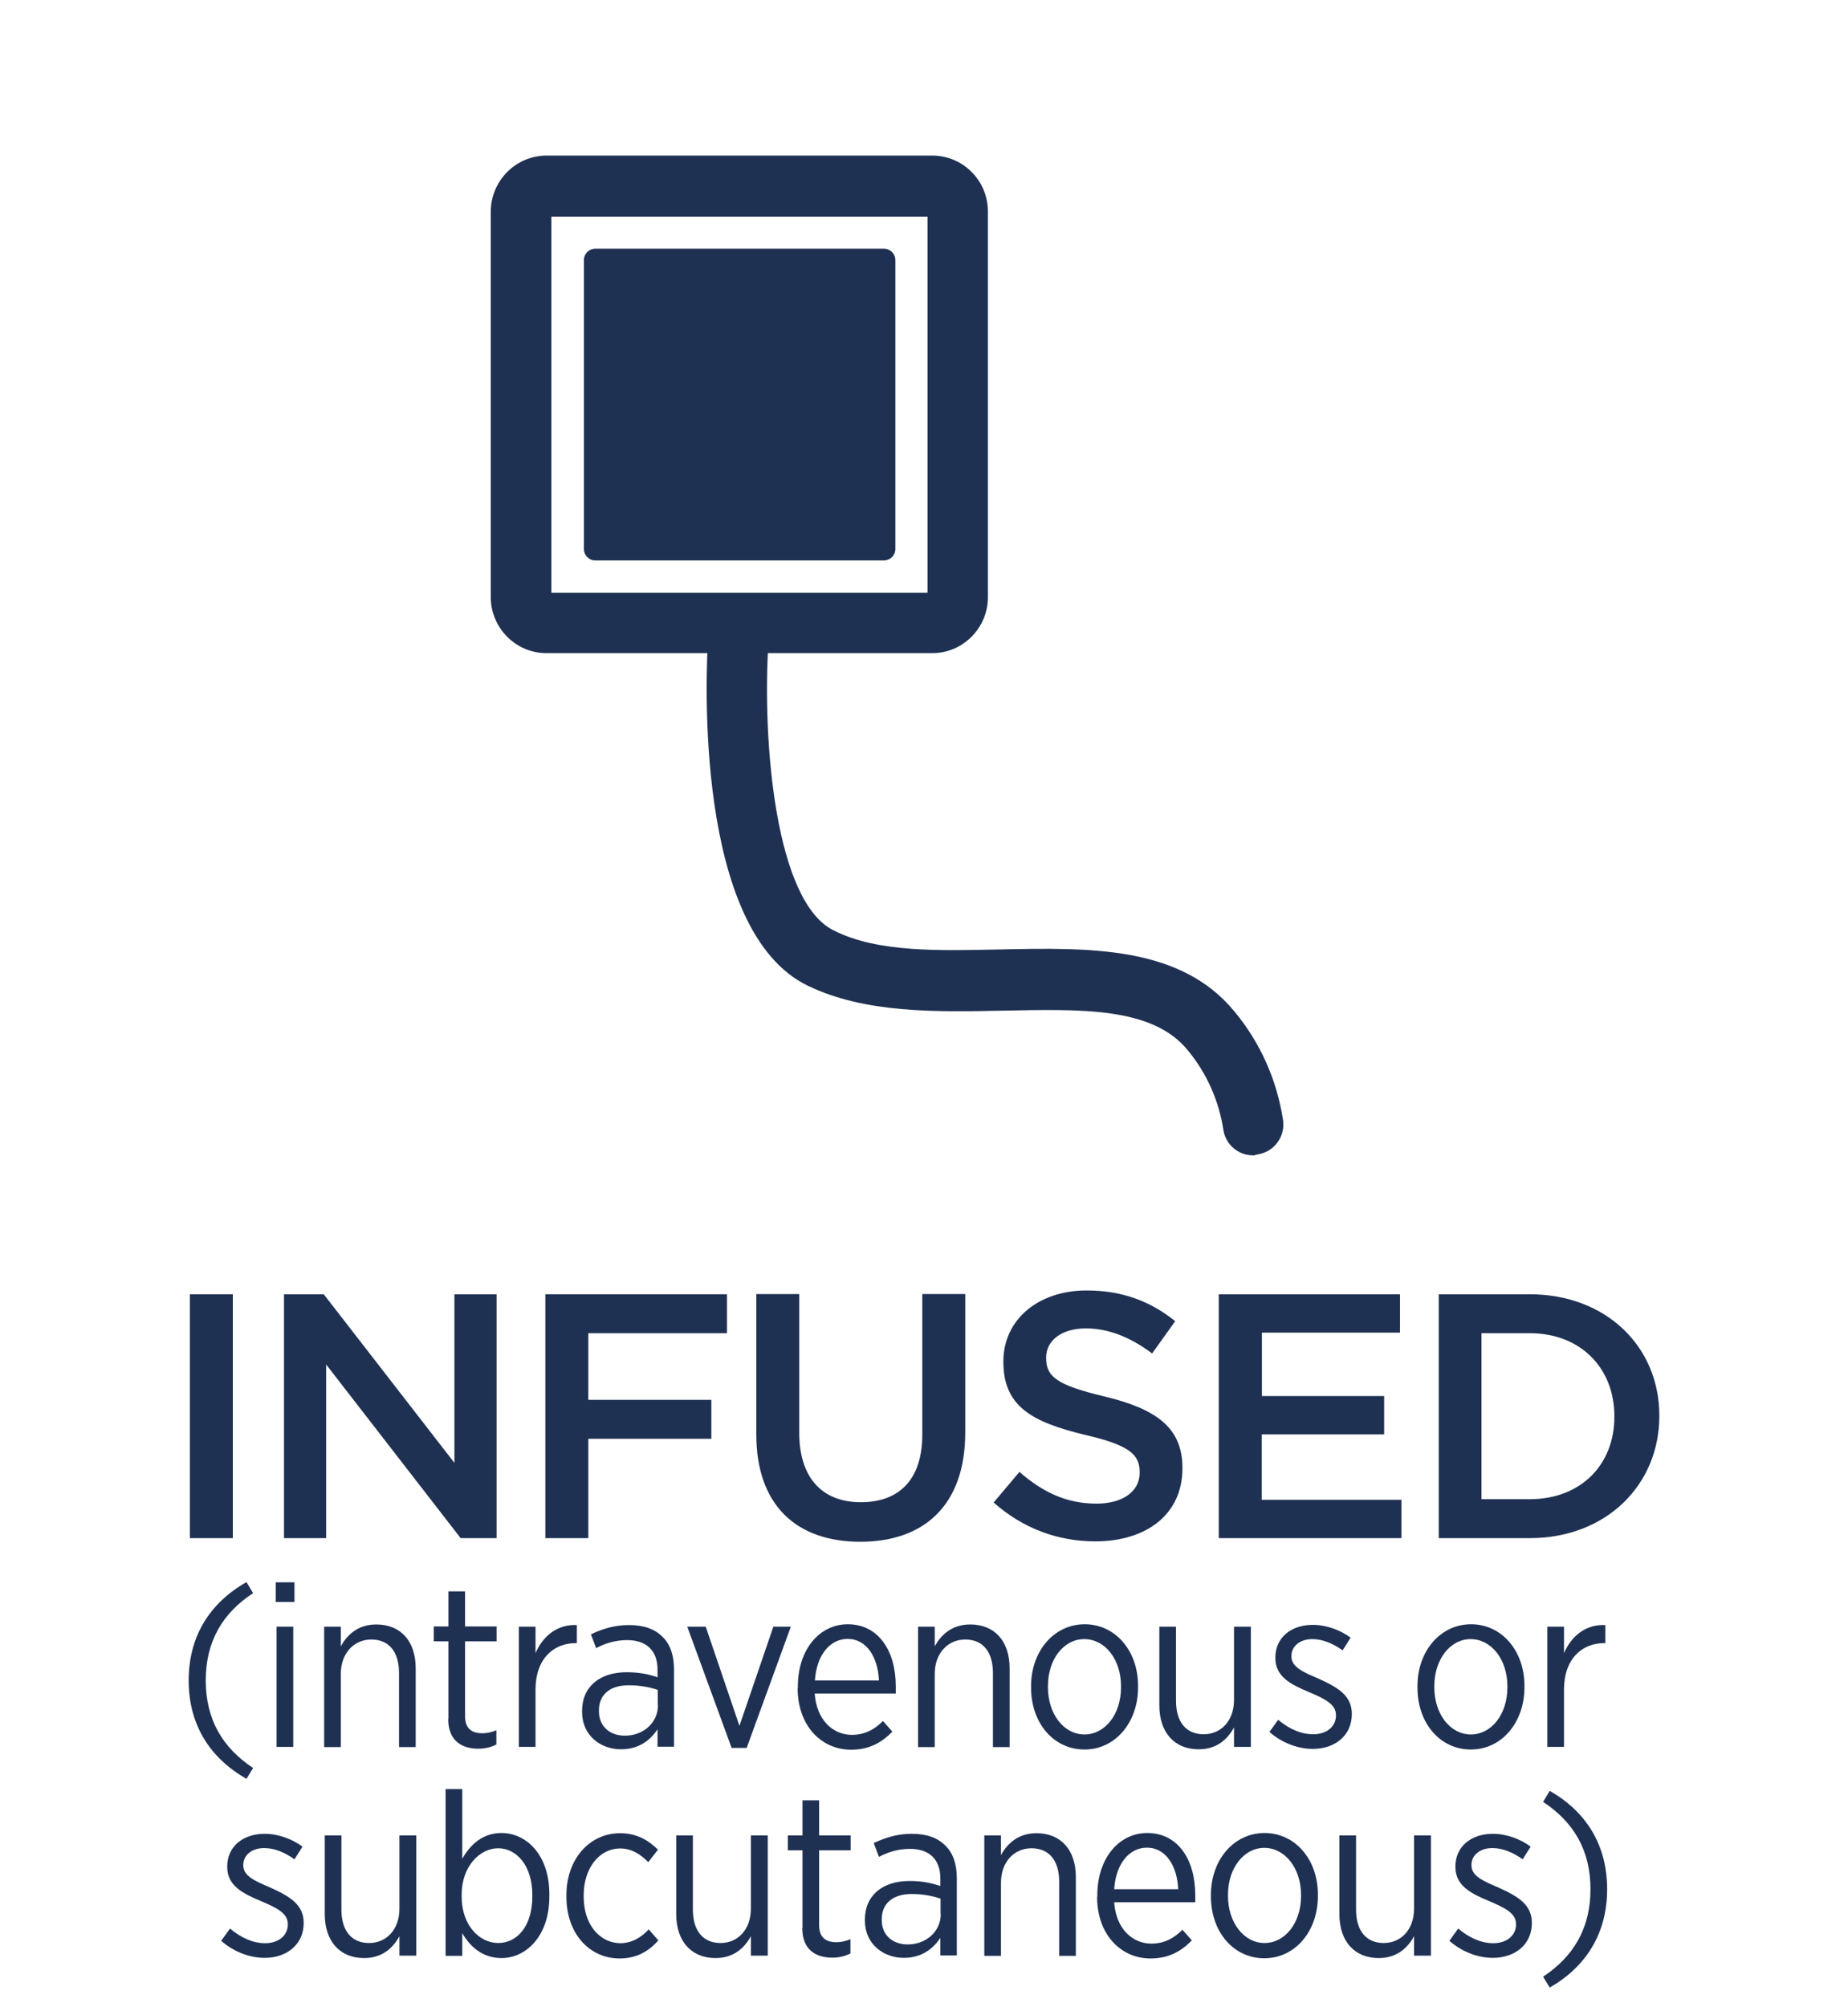 <?xml version="1.0" encoding="UTF-8"?>
<svg id="Layer_1" data-name="Layer 1" xmlns="http://www.w3.org/2000/svg" viewBox="0 0 92.07 100">
  <defs>
    <style>
      .cls-1 {
        fill: #1f3153;
      }
    </style>
  </defs>
  <path class="cls-1" d="M46.44,32.54h-19.21c-1.54,0-2.78-1.26-2.78-2.8V10.56c0-1.54,1.23-2.8,2.77-2.81h19.22c1.54,0,2.78,1.25,2.78,2.79v19.17c.02,1.54-1.21,2.81-2.74,2.83h-.04ZM27.47,29.53h18.74V10.79h-18.74v18.73h0Z"/>
  <path class="cls-1" d="M44.03,27.92h-14.38c-.31,0-.56-.26-.56-.57v-14.39c0-.31.24-.56.55-.57h14.4c.32,0,.57.26.57.57h0v14.39c0,.32-.26.57-.57.57h0"/>
  <path class="cls-1" d="M62.43,57.56c-.74,0-1.37-.54-1.48-1.27-.22-1.45-.83-2.82-1.76-3.95-1.77-2.2-5.39-2.06-9.25-1.99-3.35.07-6.83.13-9.67-1.23-5.74-2.74-5.08-15.75-5-17.22.05-.83.77-1.46,1.6-1.41.83.05,1.46.77,1.41,1.6-.3,4.78.33,12.89,3.29,14.28,2.2,1.1,5.3.99,8.3.93,4.39-.09,8.94-.19,11.63,3.09,1.29,1.55,2.12,3.42,2.42,5.4.13.82-.43,1.59-1.25,1.72h0l-.24.06h0Z"/>
  <g>
    <path class="cls-1" d="M9.46,64.48h2.14v12.15h-2.14v-12.15Z"/>
    <path class="cls-1" d="M14.15,64.48h1.98l6.51,8.4v-8.4h2.1v12.15h-1.79l-6.7-8.65v8.65h-2.1v-12.15h0Z"/>
    <path class="cls-1" d="M27.17,64.48h9.05v1.94h-6.91v3.32h6.13v1.94h-6.13v4.95h-2.14v-12.15h0Z"/>
    <path class="cls-1" d="M37.68,71.47v-7h2.14v6.91c0,2.26,1.16,3.46,3.07,3.46s3.06-1.13,3.06-3.37v-7h2.14v6.89c0,3.63-2.05,5.45-5.23,5.45s-5.18-1.82-5.18-5.35h0Z"/>
    <path class="cls-1" d="M49.5,74.86l1.29-1.53c1.16,1.01,2.34,1.58,3.84,1.58,1.32,0,2.15-.62,2.15-1.53v-.04c0-.87-.49-1.34-2.74-1.86-2.59-.63-4.05-1.39-4.05-3.63v-.03c0-2.08,1.74-3.53,4.15-3.53,1.77,0,3.18.54,4.41,1.53l-1.15,1.61c-1.09-.82-2.19-1.25-3.3-1.25-1.25,0-1.98.64-1.98,1.44v.04c0,.94.56,1.35,2.9,1.91,2.57.62,3.89,1.54,3.89,3.56v.03c0,2.28-1.79,3.63-4.34,3.63-1.86,0-3.61-.64-5.07-1.94h0Z"/>
    <path class="cls-1" d="M60.74,64.48h9.01v1.91h-6.88v3.16h6.09v1.91h-6.1v3.26h6.96v1.91h-9.1v-12.15h.02Z"/>
    <path class="cls-1" d="M71.68,64.48h4.53c3.82,0,6.46,2.62,6.46,6.04v.03c0,3.42-2.64,6.08-6.46,6.08h-4.53v-12.15ZM73.81,66.42v8.27h2.4c2.55,0,4.22-1.72,4.22-4.1v-.04c0-2.38-1.67-4.13-4.22-4.13,0,0-2.4,0-2.4,0Z"/>
    <path class="cls-1" d="M9.4,83.72c0-2.2,1.05-3.86,2.88-4.9l.33.55c-1.53,1-2.36,2.42-2.36,4.35s.83,3.35,2.36,4.36l-.33.54c-1.83-1.04-2.88-2.7-2.88-4.9h0Z"/>
    <path class="cls-1" d="M13.74,78.83h.93v.98h-.93v-.98ZM13.78,81.04h.83v5.99h-.83v-5.99Z"/>
    <path class="cls-1" d="M16.15,81.04h.83v.98c.33-.6.88-1.09,1.77-1.09,1.22,0,1.96.84,1.96,2.18v3.93h-.83v-3.69c0-1.07-.51-1.67-1.38-1.67s-1.52.69-1.52,1.71v3.65h-.83v-5.99h0Z"/>
    <path class="cls-1" d="M22.34,85.64v-3.87h-.73v-.74h.73v-1.75h.83v1.75h1.57v.74h-1.57v3.73c0,.63.35.85.86.85.23,0,.46-.05.7-.15v.71c-.26.13-.55.21-.9.21-.85,0-1.5-.42-1.5-1.48h0Z"/>
    <path class="cls-1" d="M25.85,81.04h.83v1.32c.36-.84,1.08-1.45,2.06-1.4v.9h-.06c-1.1,0-2,.78-2,2.32v2.85h-.83v-5.99Z"/>
    <path class="cls-1" d="M29,85.29v-.05c0-1.23.9-1.93,2.22-1.93.63,0,1.09.1,1.54.25v-.37c0-.97-.56-1.48-1.52-1.48-.61,0-1.13.18-1.54.4l-.26-.69c.56-.26,1.15-.46,1.89-.46s1.29.19,1.68.59c.38.36.57.92.57,1.62v3.85h-.82v-.87c-.36.55-.94,1-1.82,1-1.01,0-1.94-.68-1.94-1.86h0ZM32.77,84.96v-.77c-.38-.13-.86-.23-1.45-.23-.96,0-1.48.49-1.48,1.25v.05c0,.75.55,1.21,1.28,1.21.92.01,1.66-.64,1.66-1.51h-.01Z"/>
    <path class="cls-1" d="M34.25,81.04h.91l1.68,4.94,1.69-4.94h.87l-2.2,6.04h-.75l-2.21-6.04h.01Z"/>
    <path class="cls-1" d="M39.75,84.09v-.07c0-1.83,1.07-3.1,2.49-3.1,1.5,0,2.39,1.29,2.39,3.1v.35h-4.04c.09,1.32.91,2.06,1.85,2.06.66,0,1.14-.28,1.55-.69l.47.53c-.54.55-1.16.9-2.06.9-1.46,0-2.66-1.17-2.66-3.07h0ZM43.79,83.72c-.05-1.14-.6-2.07-1.56-2.07-.89,0-1.55.82-1.63,2.07h3.2,0Z"/>
    <path class="cls-1" d="M45.74,81.04h.83v.98c.33-.6.88-1.09,1.77-1.09,1.22,0,1.96.84,1.96,2.18v3.93h-.83v-3.69c0-1.07-.51-1.67-1.38-1.67s-1.52.69-1.52,1.71v3.65h-.83v-5.99h0Z"/>
    <path class="cls-1" d="M51.37,84.07v-.07c0-1.74,1.14-3.08,2.67-3.08s2.66,1.32,2.66,3.07v.07c0,1.75-1.13,3.1-2.67,3.1s-2.66-1.32-2.66-3.08h0ZM55.85,84.07v-.06c0-1.35-.8-2.35-1.83-2.35s-1.81,1.01-1.81,2.34v.06c0,1.33.79,2.35,1.82,2.35s1.82-1.01,1.82-2.34h0Z"/>
    <path class="cls-1" d="M57.76,84.97v-3.93h.83v3.69c0,1.07.51,1.67,1.38,1.67s1.51-.68,1.51-1.71v-3.65h.84v5.99h-.84v-.97c-.32.59-.86,1.09-1.76,1.09-1.22,0-1.96-.85-1.96-2.19h0Z"/>
    <path class="cls-1" d="M63.24,86.29l.44-.61c.56.47,1.15.72,1.75.72.66,0,1.13-.38,1.13-.93v-.02c0-.52-.49-.79-1.32-1.14-.94-.39-1.7-.78-1.7-1.71v-.02c0-.99.78-1.63,1.86-1.63.69,0,1.38.26,1.89.64l-.4.63c-.46-.33-.98-.56-1.51-.56-.62,0-1.04.36-1.04.84v.02c0,.51.52.76,1.33,1.1.99.45,1.68.85,1.68,1.77h0c0,1.09-.86,1.74-1.94,1.74-.74,0-1.53-.29-2.16-.84h0Z"/>
    <path class="cls-1" d="M70.62,84.07v-.07c0-1.74,1.14-3.08,2.67-3.08s2.66,1.32,2.66,3.07v.07c0,1.75-1.13,3.1-2.67,3.1s-2.66-1.32-2.66-3.08h0ZM75.1,84.07v-.06c0-1.35-.81-2.35-1.83-2.35s-1.81,1.01-1.81,2.34v.06c0,1.33.79,2.35,1.82,2.35s1.82-1.01,1.82-2.34h0Z"/>
    <path class="cls-1" d="M77.09,81.04h.83v1.32c.36-.84,1.08-1.45,2.06-1.4v.9h-.06c-1.1,0-2,.78-2,2.32v2.85h-.83v-5.99h0Z"/>
    <path class="cls-1" d="M11.02,96.69l.44-.61c.56.47,1.15.73,1.75.73.66,0,1.13-.38,1.13-.93v-.02c0-.52-.49-.79-1.32-1.14-.94-.39-1.7-.78-1.7-1.71v-.02c0-.99.78-1.63,1.86-1.63.69,0,1.38.26,1.89.64l-.4.63c-.46-.33-.98-.56-1.51-.56-.62,0-1.04.36-1.04.84v.02c0,.51.52.76,1.33,1.1.99.45,1.68.85,1.68,1.77h0c0,1.09-.86,1.74-1.94,1.74-.74,0-1.53-.29-2.16-.84h-.01Z"/>
    <path class="cls-1" d="M16.18,95.37v-3.93h.83v3.69c0,1.07.51,1.67,1.38,1.67s1.51-.68,1.51-1.71v-3.65h.84v5.99h-.84v-.97c-.32.59-.86,1.09-1.76,1.09-1.22,0-1.96-.85-1.96-2.19h0Z"/>
    <path class="cls-1" d="M23.03,96.32v1.12h-.83v-8.31h.83v3.47c.4-.69,1-1.28,1.96-1.28,1.21,0,2.38,1.06,2.38,3.05v.11c0,1.99-1.17,3.07-2.38,3.07-.97,0-1.58-.59-1.96-1.24h0ZM26.52,94.49v-.09c0-1.45-.78-2.32-1.7-2.32s-1.82.91-1.82,2.31v.1c0,1.42.88,2.31,1.82,2.31s1.7-.83,1.7-2.31Z"/>
    <path class="cls-1" d="M28.22,94.5v-.09c0-1.81,1.17-3.08,2.67-3.08.85,0,1.42.36,1.89.82l-.48.62c-.37-.36-.79-.68-1.41-.68-1,0-1.81.94-1.81,2.34v.06c0,1.43.83,2.32,1.84,2.32.59-.01,1.04-.3,1.4-.69l.48.55c-.45.51-1.05.9-1.93.9-1.51,0-2.65-1.25-2.65-3.06h0Z"/>
    <path class="cls-1" d="M33.69,95.37v-3.93h.83v3.69c0,1.07.51,1.67,1.38,1.67s1.51-.68,1.51-1.71v-3.65h.84v5.99h-.84v-.97c-.32.59-.86,1.09-1.76,1.09-1.22,0-1.96-.85-1.96-2.19h0Z"/>
    <path class="cls-1" d="M39.98,96.04v-3.86h-.73v-.74h.73v-1.75h.83v1.75h1.57v.74h-1.57v3.73c0,.63.35.85.86.85.23,0,.46-.05.7-.15v.71c-.26.13-.55.21-.9.21-.85,0-1.5-.41-1.5-1.48h0Z"/>
    <path class="cls-1" d="M43.09,95.69v-.05c0-1.23.9-1.93,2.22-1.93.63,0,1.09.1,1.54.25v-.37c0-.97-.56-1.48-1.52-1.48-.61,0-1.13.18-1.54.4l-.26-.69c.56-.26,1.15-.46,1.89-.46s1.29.19,1.68.59c.38.36.57.92.57,1.62v3.85h-.82v-.88c-.36.55-.94,1-1.82,1-1.01,0-1.94-.68-1.94-1.86h0ZM46.86,95.36v-.77c-.38-.13-.86-.23-1.45-.23-.96,0-1.48.5-1.48,1.25v.05c0,.75.55,1.21,1.28,1.21.92.01,1.66-.64,1.66-1.51h-.01Z"/>
    <path class="cls-1" d="M49.04,91.44h.83v.98c.33-.6.88-1.09,1.77-1.09,1.22,0,1.96.84,1.96,2.18v3.93h-.83v-3.69c0-1.07-.51-1.67-1.38-1.67s-1.52.69-1.52,1.71v3.65h-.83v-5.99h0Z"/>
    <path class="cls-1" d="M54.67,94.49v-.07c0-1.83,1.07-3.1,2.49-3.1,1.5,0,2.39,1.29,2.39,3.1v.35h-4.04c.09,1.32.91,2.06,1.85,2.06.66,0,1.14-.28,1.55-.69l.47.53c-.54.55-1.16.9-2.06.9-1.46,0-2.66-1.17-2.66-3.07h0ZM58.7,94.12c-.05-1.14-.6-2.07-1.56-2.07-.89,0-1.55.82-1.63,2.07h3.2,0Z"/>
    <path class="cls-1" d="M60.33,94.47v-.07c0-1.74,1.14-3.08,2.67-3.08s2.66,1.32,2.66,3.07v.07c0,1.75-1.13,3.1-2.67,3.1s-2.66-1.32-2.66-3.08h0ZM64.82,94.47v-.06c0-1.35-.81-2.35-1.83-2.35s-1.81,1.01-1.81,2.33v.06c0,1.33.79,2.35,1.82,2.35s1.82-1.01,1.82-2.34h0Z"/>
    <path class="cls-1" d="M66.73,95.37v-3.93h.83v3.69c0,1.07.51,1.67,1.38,1.67s1.51-.68,1.51-1.71v-3.65h.84v5.99h-.84v-.97c-.32.59-.86,1.09-1.76,1.09-1.22,0-1.96-.85-1.96-2.19h0Z"/>
    <path class="cls-1" d="M72.21,96.69l.44-.61c.56.47,1.15.73,1.75.73.66,0,1.13-.38,1.13-.93v-.02c0-.52-.49-.79-1.32-1.14-.94-.39-1.7-.78-1.7-1.71v-.02c0-.99.78-1.63,1.86-1.63.69,0,1.38.26,1.89.64l-.4.63c-.46-.33-.98-.56-1.51-.56-.62,0-1.04.36-1.04.84v.02c0,.51.52.76,1.33,1.1.99.45,1.68.85,1.68,1.77h0c0,1.09-.86,1.74-1.94,1.74-.74,0-1.53-.29-2.16-.84h0Z"/>
    <path class="cls-1" d="M76.88,98.48c1.52-1.01,2.36-2.42,2.36-4.36s-.84-3.35-2.36-4.35l.33-.55c1.82,1.04,2.86,2.7,2.86,4.9s-1.05,3.86-2.86,4.9l-.33-.54h0Z"/>
  </g>
</svg>